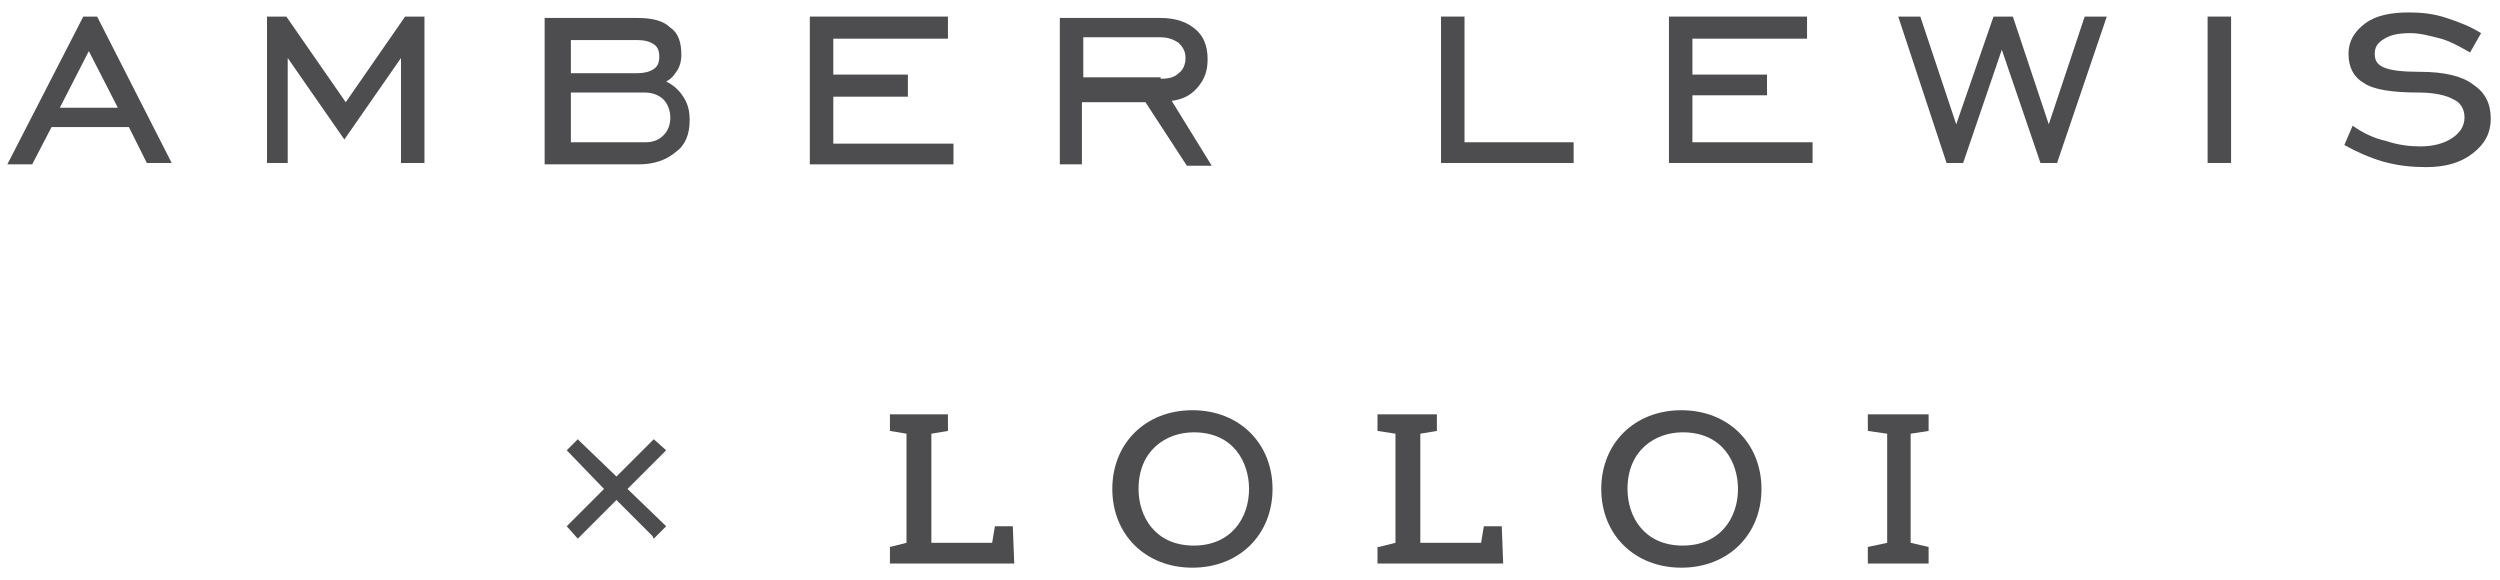 <svg width="181" height="42" viewBox="0 0 181 42" fill="none" xmlns="http://www.w3.org/2000/svg">
<path d="M73.331 38.1H72.031L71.831 39.3H67.431V31.4L68.631 31.2V30H64.431V31.2L65.631 31.4V39.3L64.431 39.6V40.8H73.431L73.331 38.2V38.1Z" fill="#4D4D4F"/>
<path d="M86.331 29.7C82.931 29.7 80.531 32.1 80.531 35.4C80.531 38.7 82.931 41.1 86.331 41.1C89.731 41.1 92.131 38.7 92.131 35.4C92.131 32.1 89.731 29.7 86.331 29.7ZM90.431 35.4C90.431 37.5 89.131 39.5 86.431 39.5C83.631 39.5 82.431 37.4 82.431 35.4C82.431 32.6 84.431 31.3 86.431 31.3C89.331 31.3 90.431 33.5 90.431 35.4Z" fill="#4D4D4F"/>
<path d="M108.731 38.1H107.431L107.231 39.3H102.831V31.4L104.031 31.2V30H99.731V31.2L101.031 31.4V39.3L99.831 39.6H99.731V40.8H108.831L108.731 38.2V38.1Z" fill="#4D4D4F"/>
<path d="M121.731 29.7C118.331 29.7 115.931 32.1 115.931 35.4C115.931 38.7 118.331 41.1 121.731 41.1C125.131 41.1 127.531 38.7 127.531 35.4C127.531 32.1 125.131 29.7 121.731 29.7ZM125.831 35.4C125.831 37.5 124.531 39.5 121.831 39.5C119.031 39.5 117.831 37.4 117.831 35.4C117.831 32.6 119.831 31.3 121.831 31.3C124.731 31.3 125.831 33.5 125.831 35.4Z" fill="#4D4D4F"/>
<path d="M139.631 31.2V30H135.231V31.2L136.631 31.4V39.3L135.231 39.6V40.8H139.631V39.6L138.331 39.3V31.4L139.631 31.2Z" fill="#4D4D4F"/>
<path d="M45.431 35.4L48.231 32.6L47.331 31.8L44.631 34.5L42.031 32L41.831 31.8L41.031 32.6L43.731 35.4L41.031 38.1L41.831 39L44.631 36.2L47.231 38.8L47.331 39L48.231 38.1L45.431 35.4Z" fill="#4D4D4F"/>
<path d="M6.031 1.2H7.031L12.431 11.8H10.631L9.331 9.2H3.731L2.331 11.9H0.531L6.031 1.2ZM8.531 7.8L6.431 3.7L4.331 7.8H8.531Z" fill="#4D4D4F"/>
<path d="M19.331 1.2H20.731L25.031 7.4L29.331 1.2H30.731V11.8H29.031V4.2L24.931 10.1L20.831 4.2V11.8H19.331V1.2Z" fill="#4D4D4F"/>
<path d="M46.131 1.3C47.231 1.3 48.031 1.5 48.531 2C49.131 2.4 49.331 3.1 49.331 4C49.331 4.4 49.231 4.8 49.031 5.1C48.831 5.4 48.631 5.7 48.231 5.9C48.831 6.2 49.231 6.6 49.531 7.1C49.831 7.6 49.931 8.1 49.931 8.7C49.931 9.7 49.631 10.5 48.931 11C48.231 11.6 47.331 11.9 46.231 11.9H39.431V1.3H46.131ZM41.331 2.8V5.3H46.131C46.631 5.3 47.031 5.2 47.331 5C47.631 4.8 47.731 4.5 47.731 4.1C47.731 3.7 47.631 3.4 47.331 3.2C47.031 3 46.631 2.9 46.131 2.9H41.331V2.8ZM41.331 10.3H46.731C47.331 10.3 47.731 10.1 48.031 9.8C48.331 9.5 48.531 9.1 48.531 8.5C48.531 8 48.331 7.5 48.031 7.2C47.731 6.9 47.231 6.7 46.731 6.7H41.331V10.3Z" fill="#4D4D4F"/>
<path d="M68.631 1.2V2.8H60.331V5.4H65.731V7H60.331V10.4H69.031V11.9H58.631V1.2H68.631Z" fill="#4D4D4F"/>
<path d="M78.431 11.9H76.731V1.3H84.031C85.131 1.3 85.931 1.6 86.531 2.1C87.131 2.6 87.431 3.3 87.431 4.3C87.431 5.1 87.231 5.7 86.731 6.3C86.231 6.9 85.631 7.2 84.831 7.3L87.731 12H85.931L82.931 7.4H78.331V11.9H78.431ZM84.031 5.7C84.631 5.7 85.031 5.6 85.331 5.3C85.631 5.1 85.831 4.7 85.831 4.2C85.831 3.7 85.631 3.4 85.331 3.1C85.031 2.9 84.631 2.7 84.031 2.7H78.431V5.6H84.031V5.7Z" fill="#4D4D4F"/>
<path d="M104.331 1.2H106.031V10.3H113.931V11.8H104.331V1.2Z" fill="#4D4D4F"/>
<path d="M130.831 1.2V2.8H122.531V5.4H127.931V6.9H122.531V10.3H131.231V11.8H120.831V1.2H130.831Z" fill="#4D4D4F"/>
<path d="M137.431 1.2H139.031L141.631 9L144.331 1.2H145.731L148.331 9L150.931 1.2H152.531L148.931 11.8H147.731L144.931 3.6L142.131 11.8H140.931L137.431 1.2Z" fill="#4D4D4F"/>
<path d="M159.831 1.2H161.531V11.8H159.831V1.2Z" fill="#4D4D4F"/>
<path d="M170.331 9.1C171.031 9.6 171.831 10 172.731 10.2C173.631 10.5 174.431 10.6 175.231 10.6C176.131 10.6 176.931 10.4 177.531 10C178.131 9.6 178.431 9.1 178.431 8.5C178.431 7.9 178.131 7.4 177.631 7.2C177.131 6.9 176.231 6.7 175.131 6.7C173.231 6.7 171.831 6.5 171.131 6C170.431 5.6 170.031 4.9 170.031 3.9C170.031 3 170.431 2.3 171.231 1.7C172.031 1.1 173.131 0.9 174.431 0.9C175.331 0.9 176.231 1 177.131 1.3C178.031 1.6 178.831 1.9 179.631 2.4L178.831 3.8C178.131 3.4 177.431 3 176.731 2.8C175.931 2.6 175.231 2.4 174.531 2.4C173.731 2.4 173.131 2.5 172.631 2.8C172.131 3.1 171.931 3.4 171.931 3.9C171.931 4.4 172.131 4.7 172.631 4.9C173.131 5.1 173.931 5.2 175.231 5.2C176.931 5.2 178.231 5.5 179.031 6.1C179.931 6.7 180.331 7.5 180.331 8.6C180.331 9.6 179.931 10.4 179.031 11.1C178.131 11.8 177.031 12.1 175.631 12.1C174.631 12.1 173.631 12 172.531 11.7C171.531 11.4 170.631 11 169.731 10.5L170.331 9.1Z" fill="#4D4D4F"/>
</svg>
